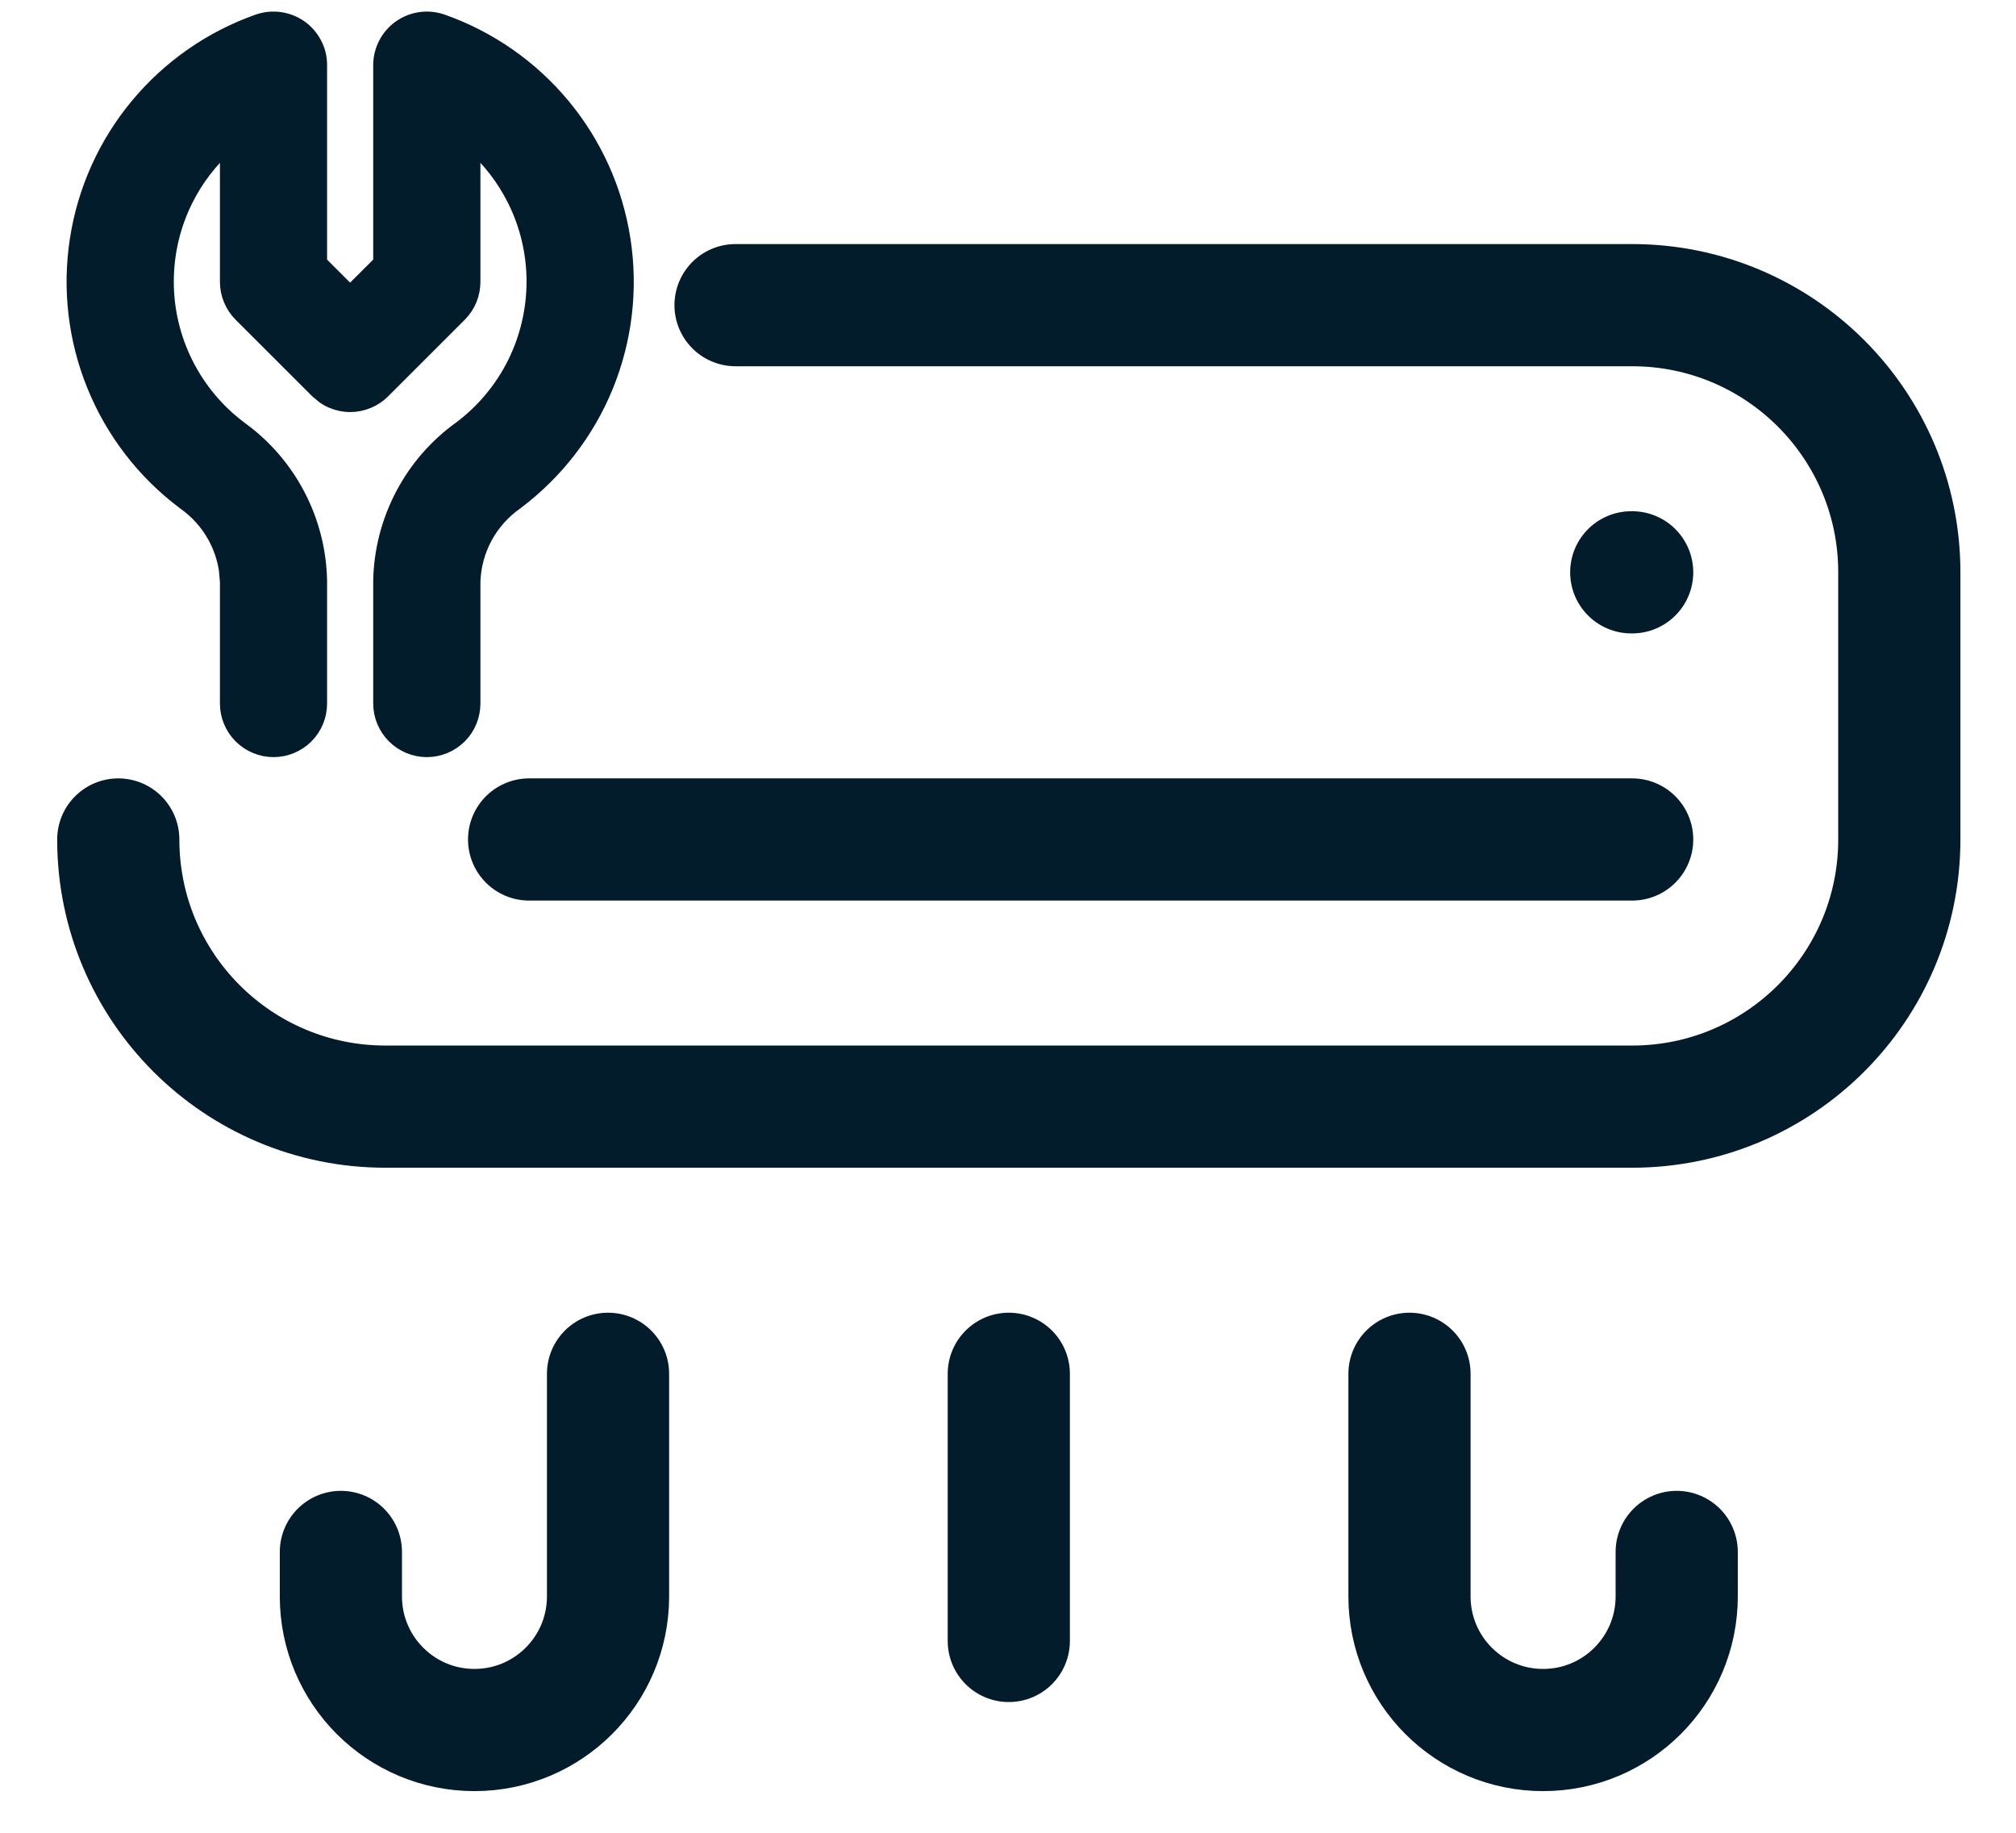 <svg width="33" height="30" viewBox="0 0 33 30" fill="none" xmlns="http://www.w3.org/2000/svg">
<path d="M8.661 13.741H26.717M26.717 9.368H26.702M9.953 22.487V25.403V26.131C9.953 27.339 8.974 28.318 7.766 28.318C6.559 28.318 5.58 27.339 5.58 26.131V25.403M23.072 22.487V25.403V26.131C23.072 27.339 24.051 28.318 25.259 28.318C26.467 28.318 27.446 27.339 27.446 26.131V25.403M16.513 22.487V26.86M12.04 4.995H26.717C29.132 4.995 31.09 6.953 31.09 9.368V13.741C31.09 16.156 29.132 18.114 26.717 18.114H6.309C3.893 18.114 1.936 16.156 1.936 13.741" stroke="#031C2C" stroke-width="2" stroke-linecap="round" stroke-linejoin="round"/>
<path d="M5.229 11.515C5.229 11.714 5.151 11.906 5.01 12.047C4.869 12.188 4.677 12.268 4.478 12.268C4.278 12.268 4.086 12.188 3.945 12.047C3.804 11.906 3.725 11.714 3.725 11.515V9.521L3.708 9.329C3.68 9.14 3.618 8.956 3.526 8.786C3.404 8.56 3.23 8.367 3.02 8.22L3.017 8.217C2.364 7.727 1.856 7.069 1.548 6.312C1.24 5.556 1.143 4.73 1.268 3.923C1.392 3.116 1.733 2.358 2.255 1.73C2.777 1.102 3.459 0.627 4.229 0.356C4.343 0.317 4.464 0.305 4.583 0.322C4.702 0.339 4.815 0.384 4.913 0.453C5.011 0.523 5.091 0.615 5.146 0.722C5.202 0.828 5.23 0.947 5.229 1.067V4.301L5.731 4.803L6.234 4.301V1.067C6.234 0.947 6.263 0.828 6.318 0.722C6.373 0.615 6.453 0.523 6.551 0.453C6.649 0.384 6.762 0.339 6.881 0.322C7 0.305 7.121 0.317 7.234 0.356C8.005 0.627 8.687 1.102 9.209 1.73C9.731 2.358 10.072 3.116 10.196 3.923C10.321 4.73 10.225 5.555 9.917 6.312C9.609 7.068 9.101 7.726 8.448 8.217L8.444 8.22C8.234 8.367 8.061 8.561 7.938 8.786C7.816 9.012 7.747 9.264 7.739 9.521V11.515C7.739 11.714 7.661 11.906 7.52 12.047C7.378 12.188 7.187 12.268 6.987 12.268C6.788 12.268 6.596 12.188 6.455 12.047C6.314 11.906 6.234 11.714 6.234 11.515V9.515C6.242 9.024 6.365 8.543 6.593 8.108C6.82 7.674 7.146 7.298 7.545 7.013C7.917 6.733 8.22 6.37 8.428 5.953C8.636 5.535 8.744 5.074 8.744 4.607C8.744 4.14 8.635 3.68 8.426 3.263C8.255 2.922 8.022 2.619 7.739 2.366V4.612C7.739 4.711 7.72 4.809 7.683 4.9C7.645 4.992 7.589 5.075 7.52 5.145L6.265 6.399C6.195 6.469 6.112 6.525 6.021 6.562C5.929 6.6 5.831 6.62 5.732 6.62C5.634 6.62 5.536 6.6 5.444 6.562C5.399 6.544 5.355 6.52 5.314 6.493L5.2 6.399L3.945 5.145C3.875 5.075 3.82 4.992 3.782 4.9C3.744 4.809 3.725 4.711 3.725 4.612V2.367C3.442 2.619 3.208 2.923 3.038 3.263C2.829 3.68 2.72 4.141 2.72 4.607C2.719 5.074 2.828 5.535 3.037 5.953C3.245 6.37 3.547 6.733 3.92 7.013L4.065 7.124C4.398 7.393 4.672 7.728 4.871 8.108C5.099 8.543 5.221 9.024 5.229 9.515V11.515Z" fill="#031C2C" stroke="#031C2C" stroke-width="0.25"/>
</svg>
